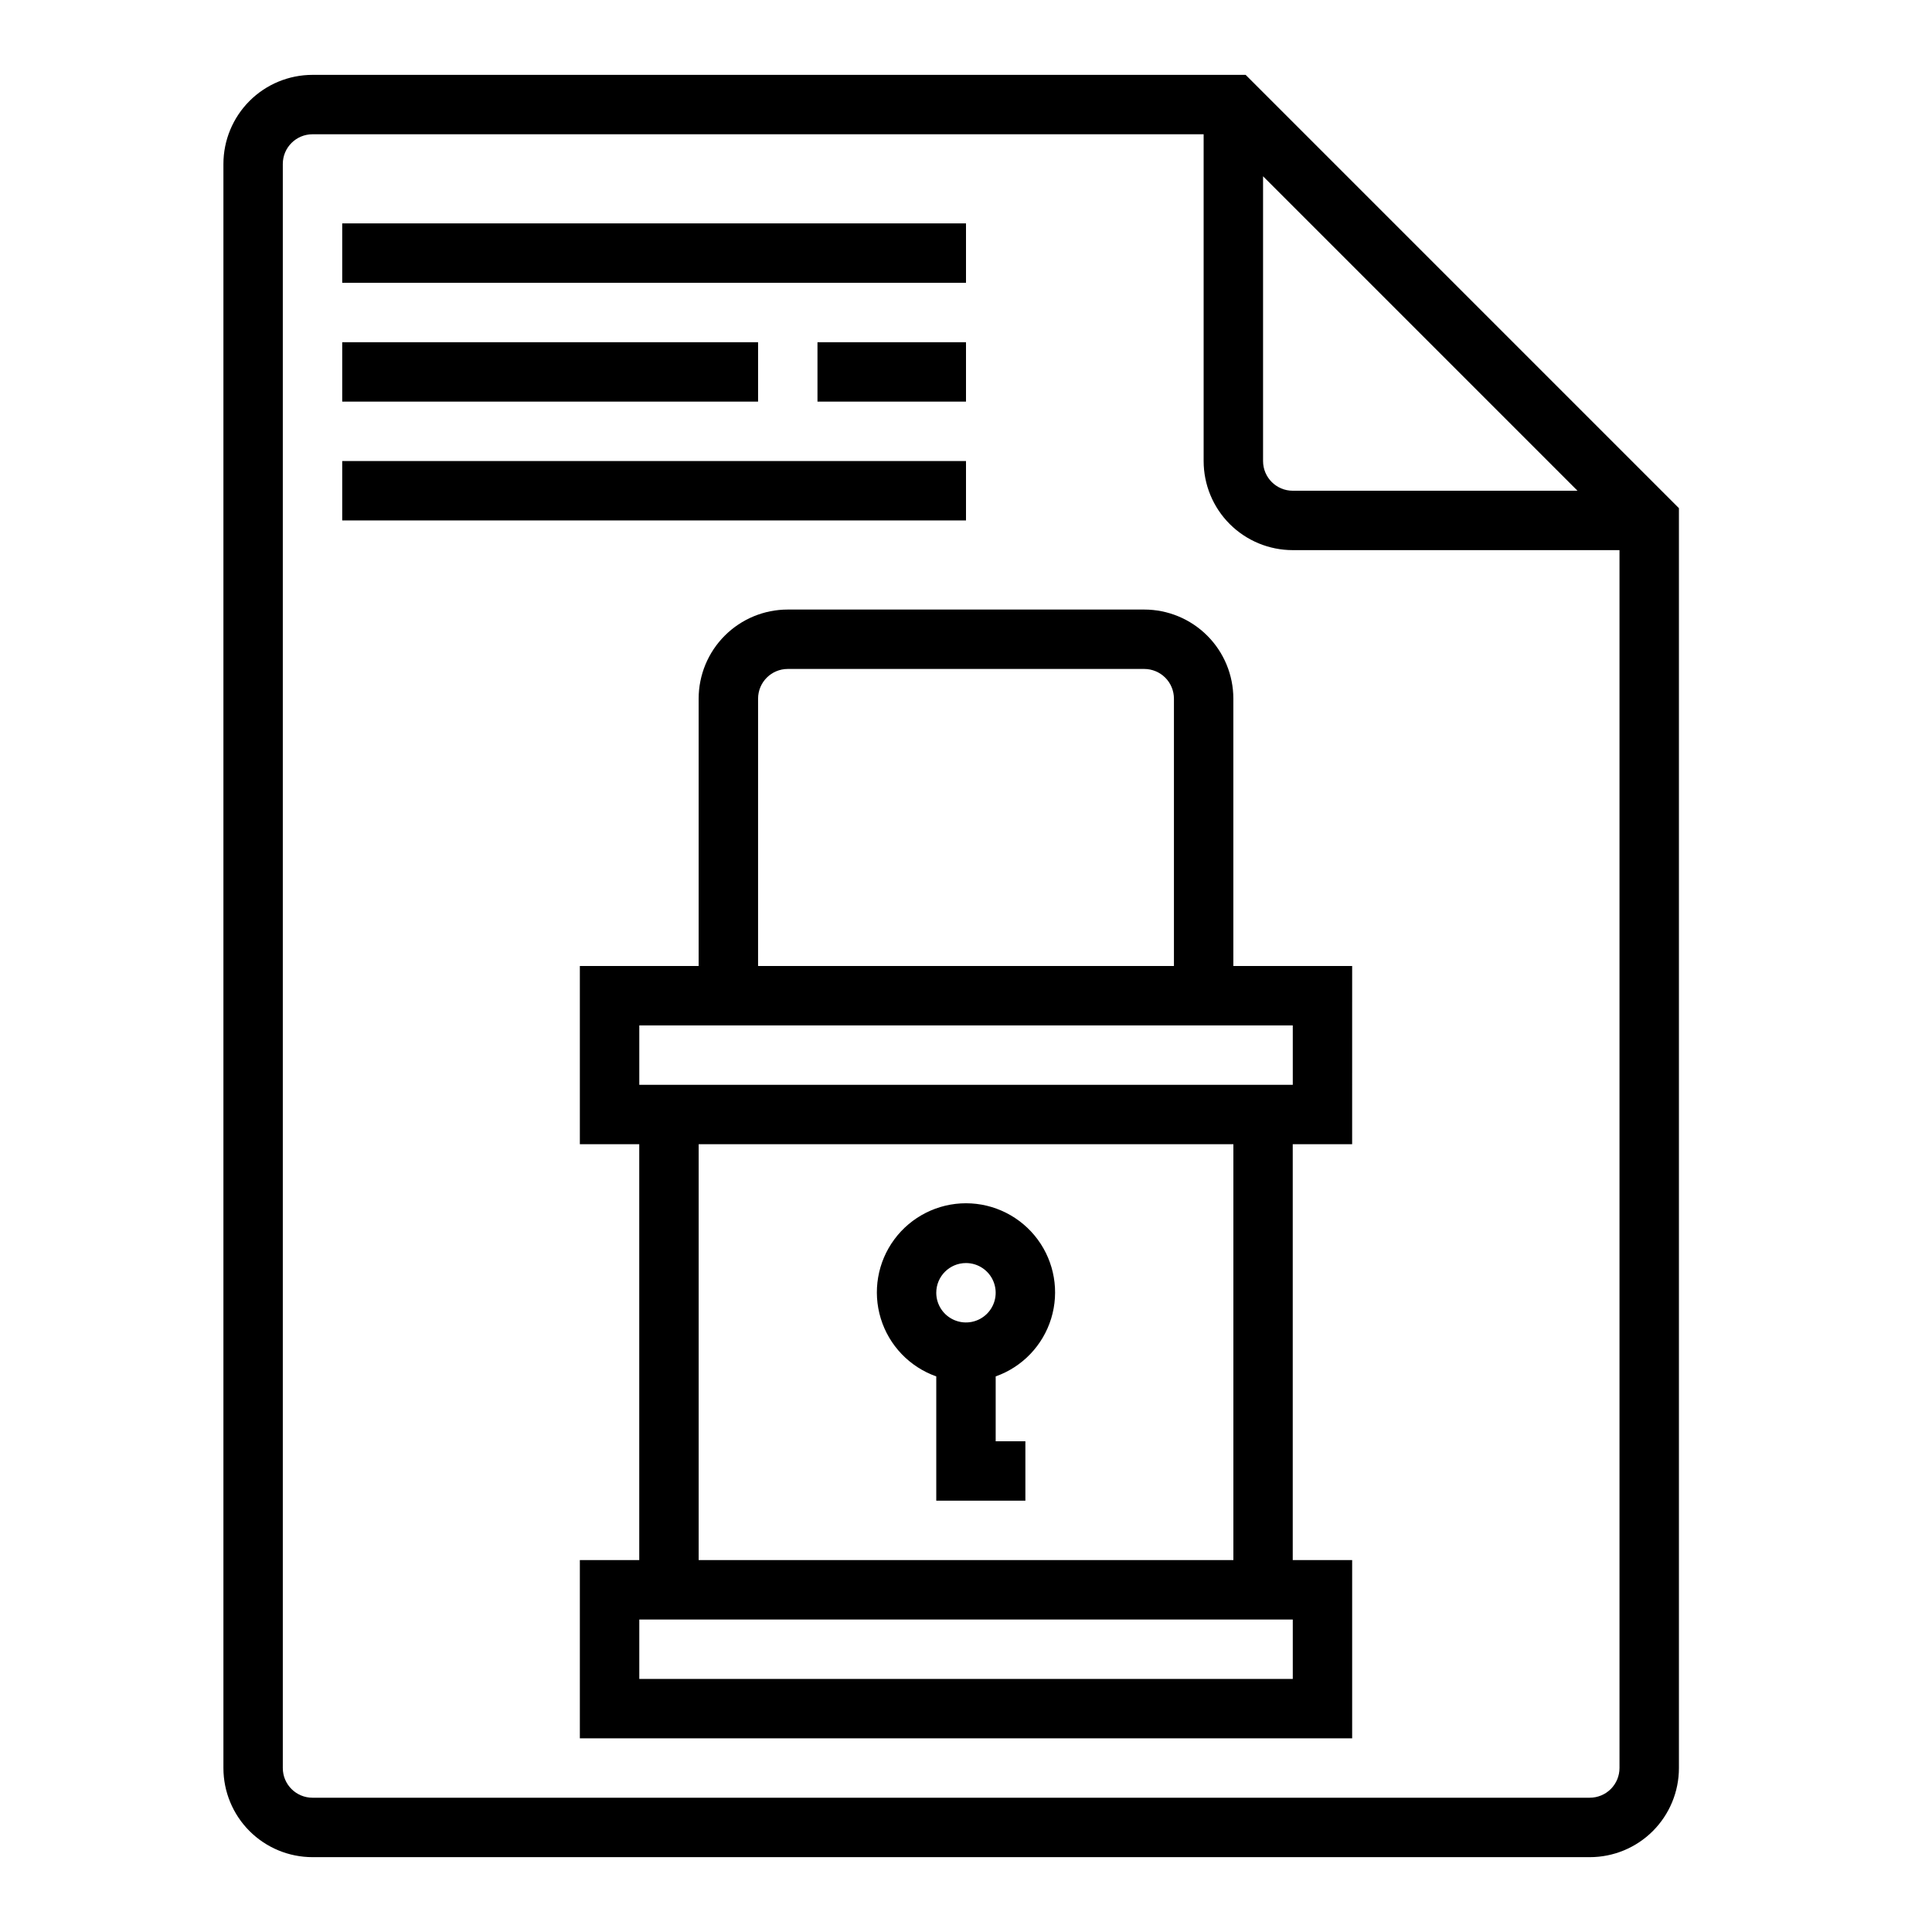<?xml version="1.0" encoding="UTF-8"?>
<!-- Uploaded to: ICON Repo, www.svgrepo.com, Generator: ICON Repo Mixer Tools -->
<svg fill="#000000" width="800px" height="800px" version="1.1" viewBox="144 144 512 512" xmlns="http://www.w3.org/2000/svg">
 <g>
  <path d="m470.85 329.15c0-6.262-2.488-12.27-6.918-16.695-4.43-4.43-10.438-6.918-16.699-6.918h-94.465c-6.262 0-12.27 2.488-16.699 6.918-4.43 4.426-6.918 10.434-6.918 16.695v70.848l-31.484 0.004v47.23h15.742v110.21h-15.742v47.23l204.67 0.004v-47.234h-15.746v-110.21h15.742l0.004-47.23h-31.488zm-125.95 0c0-4.348 3.523-7.871 7.871-7.871h94.465c2.09 0 4.09 0.832 5.566 2.305 1.477 1.477 2.305 3.481 2.305 5.566v70.848l-110.21 0.004zm141.7 259.78h-173.18v-15.742h173.18zm-15.742-31.488h-141.7v-110.21h141.7zm15.742-141.7v15.742l-173.18 0.004v-15.746z"/>
  <path d="m392.12 508.76v32.938h23.617v-15.746h-7.871v-17.191c7.059-2.496 12.516-8.191 14.711-15.352 2.191-7.16 0.855-14.938-3.598-20.957s-11.496-9.574-18.984-9.574-14.535 3.555-18.988 9.574-5.785 13.797-3.594 20.957c2.191 7.16 7.648 12.855 14.707 15.352zm7.875-30.039c3.184 0 6.055 1.918 7.269 4.859 1.219 2.941 0.547 6.328-1.703 8.578-2.254 2.254-5.641 2.926-8.582 1.707s-4.859-4.09-4.859-7.273c0-4.348 3.527-7.871 7.875-7.871z"/>
  <path d="m234.69 203.2h165.31v15.742h-165.31z"/>
  <path d="m234.69 234.69h110.21v15.742h-110.21z"/>
  <path d="m360.64 234.69h39.359v15.742h-39.359z"/>
  <path d="m234.69 266.18h165.31v15.742h-165.31z"/>
  <path d="m474.11 163.84h-247.29c-6.262 0-12.27 2.488-16.699 6.918-4.426 4.43-6.914 10.438-6.914 16.699v425.09c0 6.262 2.488 12.27 6.914 16.699 4.43 4.43 10.438 6.918 16.699 6.918h338.5c6.262 0 12.27-2.488 16.699-6.918 4.426-4.43 6.914-10.438 6.914-16.699v-333.88zm4.613 26.875 83.332 83.336h-75.461c-4.348 0-7.871-3.523-7.871-7.871zm86.594 429.7h-338.5c-4.348 0-7.871-3.523-7.871-7.871v-425.09c0-4.348 3.523-7.871 7.871-7.871h236.16v86.594c0 6.262 2.484 12.27 6.914 16.699 4.43 4.426 10.438 6.914 16.699 6.914h86.594v322.75c0 2.09-0.828 4.09-2.305 5.566-1.477 1.477-3.481 2.305-5.566 2.305z"/>
 </g>
</svg>
